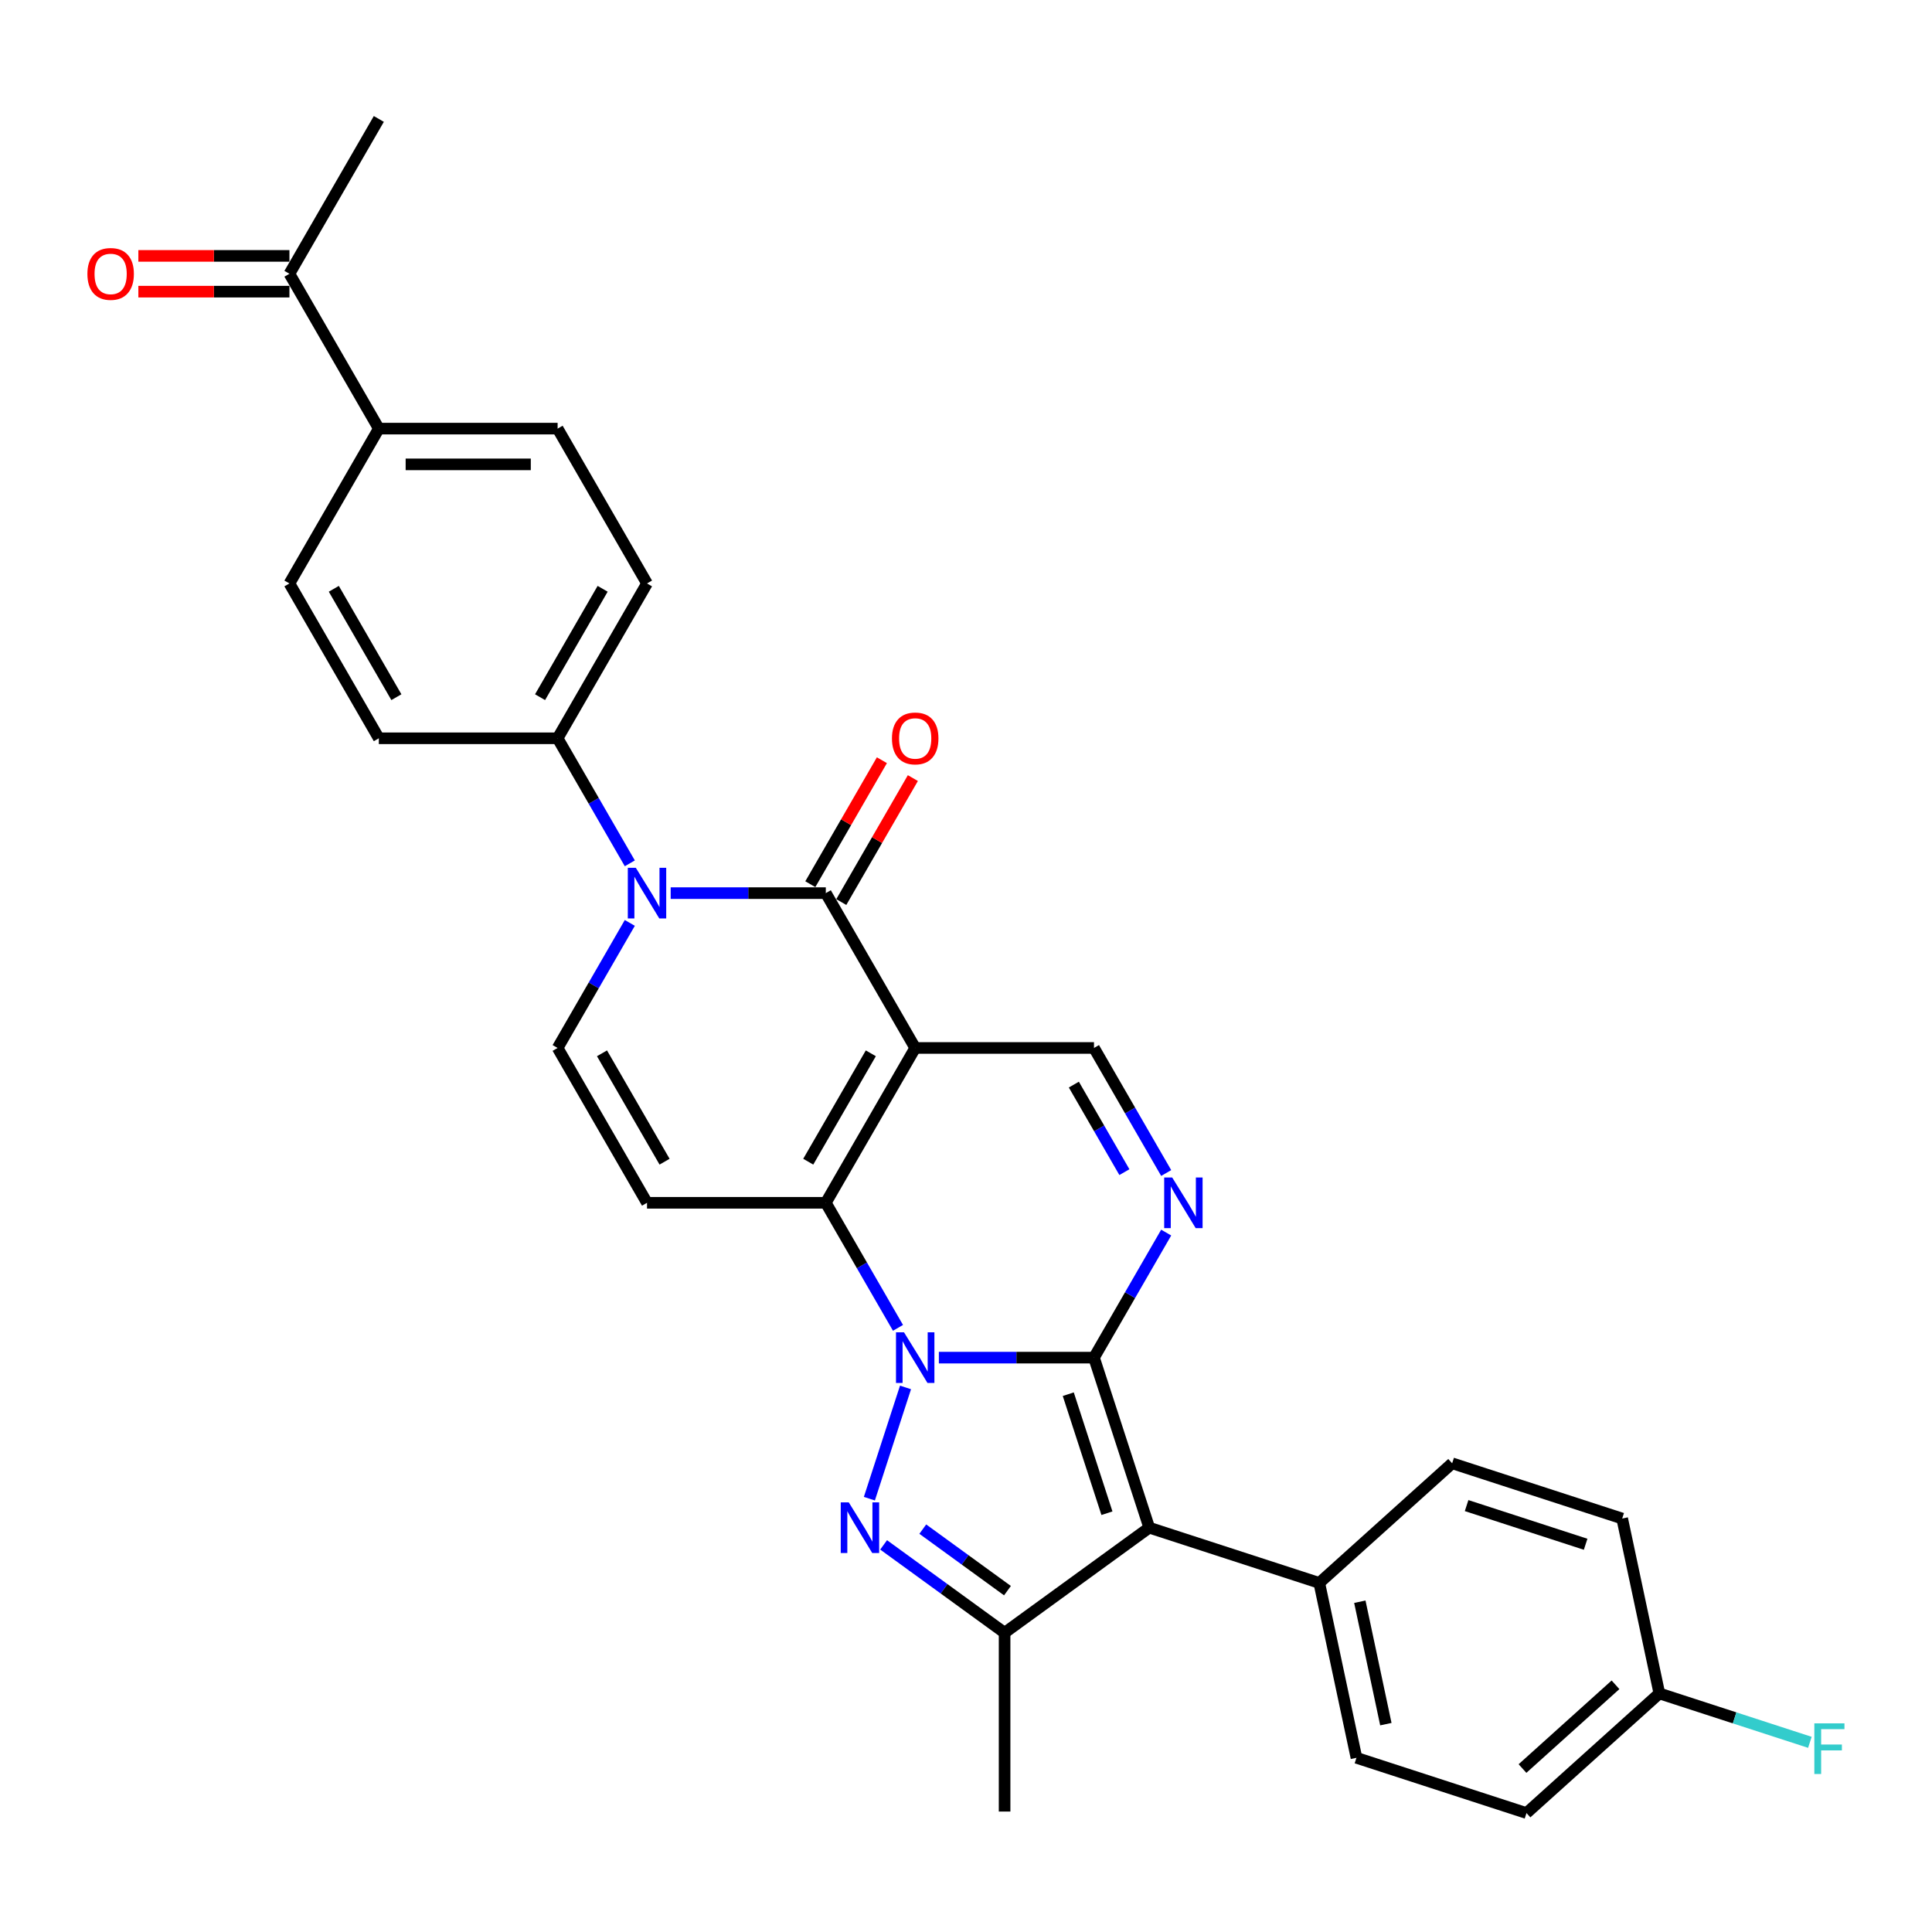 <?xml version='1.0' encoding='iso-8859-1'?>
<svg version='1.1' baseProfile='full'
              xmlns='http://www.w3.org/2000/svg'
                      xmlns:rdkit='http://www.rdkit.org/xml'
                      xmlns:xlink='http://www.w3.org/1999/xlink'
                  xml:space='preserve'
width='1000px' height='1000px' viewBox='0 0 1000 1000'>
<!-- END OF HEADER -->
<rect style='opacity:1.0;fill:#FFFFFF;stroke:none' width='1000' height='1000' x='0' y='0'> </rect>
<path class='bond-0' d='M 485.958,702.711 L 526.103,702.711' style='fill:none;fill-rule:evenodd;stroke:#0000FF;stroke-width:6px;stroke-linecap:butt;stroke-linejoin:miter;stroke-opacity:1' />
<path class='bond-0' d='M 526.103,702.711 L 566.247,702.711' style='fill:none;fill-rule:evenodd;stroke:#000000;stroke-width:6px;stroke-linecap:butt;stroke-linejoin:miter;stroke-opacity:1' />
<path class='bond-2' d='M 464.804,687.294 L 446.119,654.931' style='fill:none;fill-rule:evenodd;stroke:#0000FF;stroke-width:6px;stroke-linecap:butt;stroke-linejoin:miter;stroke-opacity:1' />
<path class='bond-2' d='M 446.119,654.931 L 427.435,622.568' style='fill:none;fill-rule:evenodd;stroke:#000000;stroke-width:6px;stroke-linecap:butt;stroke-linejoin:miter;stroke-opacity:1' />
<path class='bond-3' d='M 468.696,718.129 L 449.986,775.712' style='fill:none;fill-rule:evenodd;stroke:#0000FF;stroke-width:6px;stroke-linecap:butt;stroke-linejoin:miter;stroke-opacity:1' />
<path class='bond-4' d='M 566.247,702.711 L 594.844,790.724' style='fill:none;fill-rule:evenodd;stroke:#000000;stroke-width:6px;stroke-linecap:butt;stroke-linejoin:miter;stroke-opacity:1' />
<path class='bond-4' d='M 552.934,721.632 L 572.952,783.241' style='fill:none;fill-rule:evenodd;stroke:#000000;stroke-width:6px;stroke-linecap:butt;stroke-linejoin:miter;stroke-opacity:1' />
<path class='bond-6' d='M 566.247,702.711 L 584.932,670.348' style='fill:none;fill-rule:evenodd;stroke:#000000;stroke-width:6px;stroke-linecap:butt;stroke-linejoin:miter;stroke-opacity:1' />
<path class='bond-6' d='M 584.932,670.348 L 603.617,637.985' style='fill:none;fill-rule:evenodd;stroke:#0000FF;stroke-width:6px;stroke-linecap:butt;stroke-linejoin:miter;stroke-opacity:1' />
<path class='bond-1' d='M 473.706,542.424 L 427.435,622.568' style='fill:none;fill-rule:evenodd;stroke:#000000;stroke-width:6px;stroke-linecap:butt;stroke-linejoin:miter;stroke-opacity:1' />
<path class='bond-1' d='M 450.736,545.191 L 418.347,601.292' style='fill:none;fill-rule:evenodd;stroke:#000000;stroke-width:6px;stroke-linecap:butt;stroke-linejoin:miter;stroke-opacity:1' />
<path class='bond-5' d='M 473.706,542.424 L 427.435,462.281' style='fill:none;fill-rule:evenodd;stroke:#000000;stroke-width:6px;stroke-linecap:butt;stroke-linejoin:miter;stroke-opacity:1' />
<path class='bond-10' d='M 473.706,542.424 L 566.247,542.424' style='fill:none;fill-rule:evenodd;stroke:#000000;stroke-width:6px;stroke-linecap:butt;stroke-linejoin:miter;stroke-opacity:1' />
<path class='bond-9' d='M 427.435,622.568 L 334.893,622.568' style='fill:none;fill-rule:evenodd;stroke:#000000;stroke-width:6px;stroke-linecap:butt;stroke-linejoin:miter;stroke-opacity:1' />
<path class='bond-8' d='M 457.361,799.626 L 488.669,822.372' style='fill:none;fill-rule:evenodd;stroke:#0000FF;stroke-width:6px;stroke-linecap:butt;stroke-linejoin:miter;stroke-opacity:1' />
<path class='bond-8' d='M 488.669,822.372 L 519.976,845.118' style='fill:none;fill-rule:evenodd;stroke:#000000;stroke-width:6px;stroke-linecap:butt;stroke-linejoin:miter;stroke-opacity:1' />
<path class='bond-8' d='M 477.632,791.476 L 499.548,807.398' style='fill:none;fill-rule:evenodd;stroke:#0000FF;stroke-width:6px;stroke-linecap:butt;stroke-linejoin:miter;stroke-opacity:1' />
<path class='bond-8' d='M 499.548,807.398 L 521.463,823.321' style='fill:none;fill-rule:evenodd;stroke:#000000;stroke-width:6px;stroke-linecap:butt;stroke-linejoin:miter;stroke-opacity:1' />
<path class='bond-12' d='M 594.844,790.724 L 682.857,819.321' style='fill:none;fill-rule:evenodd;stroke:#000000;stroke-width:6px;stroke-linecap:butt;stroke-linejoin:miter;stroke-opacity:1' />
<path class='bond-30' d='M 594.844,790.724 L 519.976,845.118' style='fill:none;fill-rule:evenodd;stroke:#000000;stroke-width:6px;stroke-linecap:butt;stroke-linejoin:miter;stroke-opacity:1' />
<path class='bond-14' d='M 435.449,466.908 L 453.974,434.822' style='fill:none;fill-rule:evenodd;stroke:#000000;stroke-width:6px;stroke-linecap:butt;stroke-linejoin:miter;stroke-opacity:1' />
<path class='bond-14' d='M 453.974,434.822 L 472.498,402.737' style='fill:none;fill-rule:evenodd;stroke:#FF0000;stroke-width:6px;stroke-linecap:butt;stroke-linejoin:miter;stroke-opacity:1' />
<path class='bond-14' d='M 419.42,457.653 L 437.945,425.568' style='fill:none;fill-rule:evenodd;stroke:#000000;stroke-width:6px;stroke-linecap:butt;stroke-linejoin:miter;stroke-opacity:1' />
<path class='bond-14' d='M 437.945,425.568 L 456.469,393.483' style='fill:none;fill-rule:evenodd;stroke:#FF0000;stroke-width:6px;stroke-linecap:butt;stroke-linejoin:miter;stroke-opacity:1' />
<path class='bond-32' d='M 427.435,462.281 L 387.29,462.281' style='fill:none;fill-rule:evenodd;stroke:#000000;stroke-width:6px;stroke-linecap:butt;stroke-linejoin:miter;stroke-opacity:1' />
<path class='bond-32' d='M 387.29,462.281 L 347.145,462.281' style='fill:none;fill-rule:evenodd;stroke:#0000FF;stroke-width:6px;stroke-linecap:butt;stroke-linejoin:miter;stroke-opacity:1' />
<path class='bond-31' d='M 603.617,607.15 L 584.932,574.787' style='fill:none;fill-rule:evenodd;stroke:#0000FF;stroke-width:6px;stroke-linecap:butt;stroke-linejoin:miter;stroke-opacity:1' />
<path class='bond-31' d='M 584.932,574.787 L 566.247,542.424' style='fill:none;fill-rule:evenodd;stroke:#000000;stroke-width:6px;stroke-linecap:butt;stroke-linejoin:miter;stroke-opacity:1' />
<path class='bond-31' d='M 581.983,606.695 L 568.903,584.041' style='fill:none;fill-rule:evenodd;stroke:#0000FF;stroke-width:6px;stroke-linecap:butt;stroke-linejoin:miter;stroke-opacity:1' />
<path class='bond-31' d='M 568.903,584.041 L 555.824,561.387' style='fill:none;fill-rule:evenodd;stroke:#000000;stroke-width:6px;stroke-linecap:butt;stroke-linejoin:miter;stroke-opacity:1' />
<path class='bond-7' d='M 325.992,477.698 L 307.307,510.061' style='fill:none;fill-rule:evenodd;stroke:#0000FF;stroke-width:6px;stroke-linecap:butt;stroke-linejoin:miter;stroke-opacity:1' />
<path class='bond-7' d='M 307.307,510.061 L 288.622,542.424' style='fill:none;fill-rule:evenodd;stroke:#000000;stroke-width:6px;stroke-linecap:butt;stroke-linejoin:miter;stroke-opacity:1' />
<path class='bond-13' d='M 325.992,446.863 L 307.307,414.5' style='fill:none;fill-rule:evenodd;stroke:#0000FF;stroke-width:6px;stroke-linecap:butt;stroke-linejoin:miter;stroke-opacity:1' />
<path class='bond-13' d='M 307.307,414.5 L 288.622,382.137' style='fill:none;fill-rule:evenodd;stroke:#000000;stroke-width:6px;stroke-linecap:butt;stroke-linejoin:miter;stroke-opacity:1' />
<path class='bond-25' d='M 519.976,845.118 L 519.976,937.66' style='fill:none;fill-rule:evenodd;stroke:#000000;stroke-width:6px;stroke-linecap:butt;stroke-linejoin:miter;stroke-opacity:1' />
<path class='bond-11' d='M 334.893,622.568 L 288.622,542.424' style='fill:none;fill-rule:evenodd;stroke:#000000;stroke-width:6px;stroke-linecap:butt;stroke-linejoin:miter;stroke-opacity:1' />
<path class='bond-11' d='M 343.981,601.292 L 311.591,545.191' style='fill:none;fill-rule:evenodd;stroke:#000000;stroke-width:6px;stroke-linecap:butt;stroke-linejoin:miter;stroke-opacity:1' />
<path class='bond-22' d='M 682.857,819.321 L 702.097,909.84' style='fill:none;fill-rule:evenodd;stroke:#000000;stroke-width:6px;stroke-linecap:butt;stroke-linejoin:miter;stroke-opacity:1' />
<path class='bond-22' d='M 703.847,829.051 L 717.315,892.414' style='fill:none;fill-rule:evenodd;stroke:#000000;stroke-width:6px;stroke-linecap:butt;stroke-linejoin:miter;stroke-opacity:1' />
<path class='bond-23' d='M 682.857,819.321 L 751.629,757.398' style='fill:none;fill-rule:evenodd;stroke:#000000;stroke-width:6px;stroke-linecap:butt;stroke-linejoin:miter;stroke-opacity:1' />
<path class='bond-17' d='M 288.622,382.137 L 196.08,382.137' style='fill:none;fill-rule:evenodd;stroke:#000000;stroke-width:6px;stroke-linecap:butt;stroke-linejoin:miter;stroke-opacity:1' />
<path class='bond-18' d='M 288.622,382.137 L 334.893,301.993' style='fill:none;fill-rule:evenodd;stroke:#000000;stroke-width:6px;stroke-linecap:butt;stroke-linejoin:miter;stroke-opacity:1' />
<path class='bond-18' d='M 279.534,360.861 L 311.924,304.761' style='fill:none;fill-rule:evenodd;stroke:#000000;stroke-width:6px;stroke-linecap:butt;stroke-linejoin:miter;stroke-opacity:1' />
<path class='bond-15' d='M 196.08,221.85 L 288.622,221.85' style='fill:none;fill-rule:evenodd;stroke:#000000;stroke-width:6px;stroke-linecap:butt;stroke-linejoin:miter;stroke-opacity:1' />
<path class='bond-15' d='M 209.961,240.358 L 274.741,240.358' style='fill:none;fill-rule:evenodd;stroke:#000000;stroke-width:6px;stroke-linecap:butt;stroke-linejoin:miter;stroke-opacity:1' />
<path class='bond-16' d='M 196.08,221.85 L 149.809,141.706' style='fill:none;fill-rule:evenodd;stroke:#000000;stroke-width:6px;stroke-linecap:butt;stroke-linejoin:miter;stroke-opacity:1' />
<path class='bond-34' d='M 196.08,221.85 L 149.809,301.993' style='fill:none;fill-rule:evenodd;stroke:#000000;stroke-width:6px;stroke-linecap:butt;stroke-linejoin:miter;stroke-opacity:1' />
<path class='bond-19' d='M 149.809,132.452 L 110.71,132.452' style='fill:none;fill-rule:evenodd;stroke:#000000;stroke-width:6px;stroke-linecap:butt;stroke-linejoin:miter;stroke-opacity:1' />
<path class='bond-19' d='M 110.71,132.452 L 71.611,132.452' style='fill:none;fill-rule:evenodd;stroke:#FF0000;stroke-width:6px;stroke-linecap:butt;stroke-linejoin:miter;stroke-opacity:1' />
<path class='bond-19' d='M 149.809,150.96 L 110.71,150.96' style='fill:none;fill-rule:evenodd;stroke:#000000;stroke-width:6px;stroke-linecap:butt;stroke-linejoin:miter;stroke-opacity:1' />
<path class='bond-19' d='M 110.71,150.96 L 71.611,150.96' style='fill:none;fill-rule:evenodd;stroke:#FF0000;stroke-width:6px;stroke-linecap:butt;stroke-linejoin:miter;stroke-opacity:1' />
<path class='bond-29' d='M 149.809,141.706 L 196.08,61.563' style='fill:none;fill-rule:evenodd;stroke:#000000;stroke-width:6px;stroke-linecap:butt;stroke-linejoin:miter;stroke-opacity:1' />
<path class='bond-20' d='M 196.08,382.137 L 149.809,301.993' style='fill:none;fill-rule:evenodd;stroke:#000000;stroke-width:6px;stroke-linecap:butt;stroke-linejoin:miter;stroke-opacity:1' />
<path class='bond-20' d='M 205.168,360.861 L 172.779,304.761' style='fill:none;fill-rule:evenodd;stroke:#000000;stroke-width:6px;stroke-linecap:butt;stroke-linejoin:miter;stroke-opacity:1' />
<path class='bond-21' d='M 334.893,301.993 L 288.622,221.85' style='fill:none;fill-rule:evenodd;stroke:#000000;stroke-width:6px;stroke-linecap:butt;stroke-linejoin:miter;stroke-opacity:1' />
<path class='bond-26' d='M 702.097,909.84 L 790.11,938.437' style='fill:none;fill-rule:evenodd;stroke:#000000;stroke-width:6px;stroke-linecap:butt;stroke-linejoin:miter;stroke-opacity:1' />
<path class='bond-27' d='M 751.629,757.398 L 839.641,785.995' style='fill:none;fill-rule:evenodd;stroke:#000000;stroke-width:6px;stroke-linecap:butt;stroke-linejoin:miter;stroke-opacity:1' />
<path class='bond-27' d='M 759.111,779.29 L 820.72,799.308' style='fill:none;fill-rule:evenodd;stroke:#000000;stroke-width:6px;stroke-linecap:butt;stroke-linejoin:miter;stroke-opacity:1' />
<path class='bond-24' d='M 858.882,876.515 L 839.641,785.995' style='fill:none;fill-rule:evenodd;stroke:#000000;stroke-width:6px;stroke-linecap:butt;stroke-linejoin:miter;stroke-opacity:1' />
<path class='bond-28' d='M 858.882,876.515 L 897.835,889.171' style='fill:none;fill-rule:evenodd;stroke:#000000;stroke-width:6px;stroke-linecap:butt;stroke-linejoin:miter;stroke-opacity:1' />
<path class='bond-28' d='M 897.835,889.171 L 936.789,901.828' style='fill:none;fill-rule:evenodd;stroke:#33CCCC;stroke-width:6px;stroke-linecap:butt;stroke-linejoin:miter;stroke-opacity:1' />
<path class='bond-33' d='M 858.882,876.515 L 790.11,938.437' style='fill:none;fill-rule:evenodd;stroke:#000000;stroke-width:6px;stroke-linecap:butt;stroke-linejoin:miter;stroke-opacity:1' />
<path class='bond-33' d='M 836.182,872.049 L 788.041,915.394' style='fill:none;fill-rule:evenodd;stroke:#000000;stroke-width:6px;stroke-linecap:butt;stroke-linejoin:miter;stroke-opacity:1' />
<path  class='atom-0' d='M 467.912 689.607
L 476.5 703.489
Q 477.352 704.858, 478.721 707.338
Q 480.091 709.818, 480.165 709.967
L 480.165 689.607
L 483.645 689.607
L 483.645 715.815
L 480.054 715.815
L 470.837 700.638
Q 469.763 698.861, 468.616 696.826
Q 467.505 694.79, 467.172 694.16
L 467.172 715.815
L 463.767 715.815
L 463.767 689.607
L 467.912 689.607
' fill='#0000FF'/>
<path  class='atom-4' d='M 439.315 777.62
L 447.903 791.501
Q 448.755 792.871, 450.124 795.351
Q 451.494 797.831, 451.568 797.979
L 451.568 777.62
L 455.048 777.62
L 455.048 803.828
L 451.457 803.828
L 442.24 788.651
Q 441.166 786.874, 440.019 784.838
Q 438.908 782.802, 438.575 782.173
L 438.575 803.828
L 435.17 803.828
L 435.17 777.62
L 439.315 777.62
' fill='#0000FF'/>
<path  class='atom-7' d='M 606.725 609.464
L 615.313 623.345
Q 616.164 624.715, 617.534 627.195
Q 618.904 629.675, 618.978 629.823
L 618.978 609.464
L 622.457 609.464
L 622.457 635.672
L 618.867 635.672
L 609.649 620.495
Q 608.576 618.718, 607.428 616.682
Q 606.318 614.646, 605.985 614.017
L 605.985 635.672
L 602.579 635.672
L 602.579 609.464
L 606.725 609.464
' fill='#0000FF'/>
<path  class='atom-8' d='M 329.1 449.177
L 337.688 463.058
Q 338.539 464.428, 339.909 466.908
Q 341.278 469.388, 341.352 469.536
L 341.352 449.177
L 344.832 449.177
L 344.832 475.384
L 341.241 475.384
L 332.024 460.208
Q 330.951 458.431, 329.803 456.395
Q 328.693 454.359, 328.359 453.73
L 328.359 475.384
L 324.954 475.384
L 324.954 449.177
L 329.1 449.177
' fill='#0000FF'/>
<path  class='atom-15' d='M 461.675 382.211
Q 461.675 375.918, 464.785 372.402
Q 467.894 368.885, 473.706 368.885
Q 479.517 368.885, 482.627 372.402
Q 485.736 375.918, 485.736 382.211
Q 485.736 388.578, 482.59 392.206
Q 479.443 395.796, 473.706 395.796
Q 467.931 395.796, 464.785 392.206
Q 461.675 388.615, 461.675 382.211
M 473.706 392.835
Q 477.703 392.835, 479.85 390.17
Q 482.034 387.467, 482.034 382.211
Q 482.034 377.066, 479.85 374.475
Q 477.703 371.846, 473.706 371.846
Q 469.708 371.846, 467.524 374.438
Q 465.377 377.029, 465.377 382.211
Q 465.377 387.504, 467.524 390.17
Q 469.708 392.835, 473.706 392.835
' fill='#FF0000'/>
<path  class='atom-20' d='M 45.237 141.78
Q 45.237 135.487, 48.346 131.971
Q 51.456 128.454, 57.267 128.454
Q 63.079 128.454, 66.189 131.971
Q 69.298 135.487, 69.298 141.78
Q 69.298 148.147, 66.151 151.775
Q 63.005 155.365, 57.267 155.365
Q 51.493 155.365, 48.346 151.775
Q 45.237 148.184, 45.237 141.78
M 57.267 152.404
Q 61.265 152.404, 63.412 149.739
Q 65.596 147.037, 65.596 141.78
Q 65.596 136.635, 63.412 134.044
Q 61.265 131.416, 57.267 131.416
Q 53.27 131.416, 51.086 134.007
Q 48.939 136.598, 48.939 141.78
Q 48.939 147.074, 51.086 149.739
Q 53.27 152.404, 57.267 152.404
' fill='#FF0000'/>
<path  class='atom-29' d='M 939.102 892.008
L 954.686 892.008
L 954.686 895.006
L 942.619 895.006
L 942.619 902.965
L 953.354 902.965
L 953.354 906
L 942.619 906
L 942.619 918.216
L 939.102 918.216
L 939.102 892.008
' fill='#33CCCC'/>
</svg>
